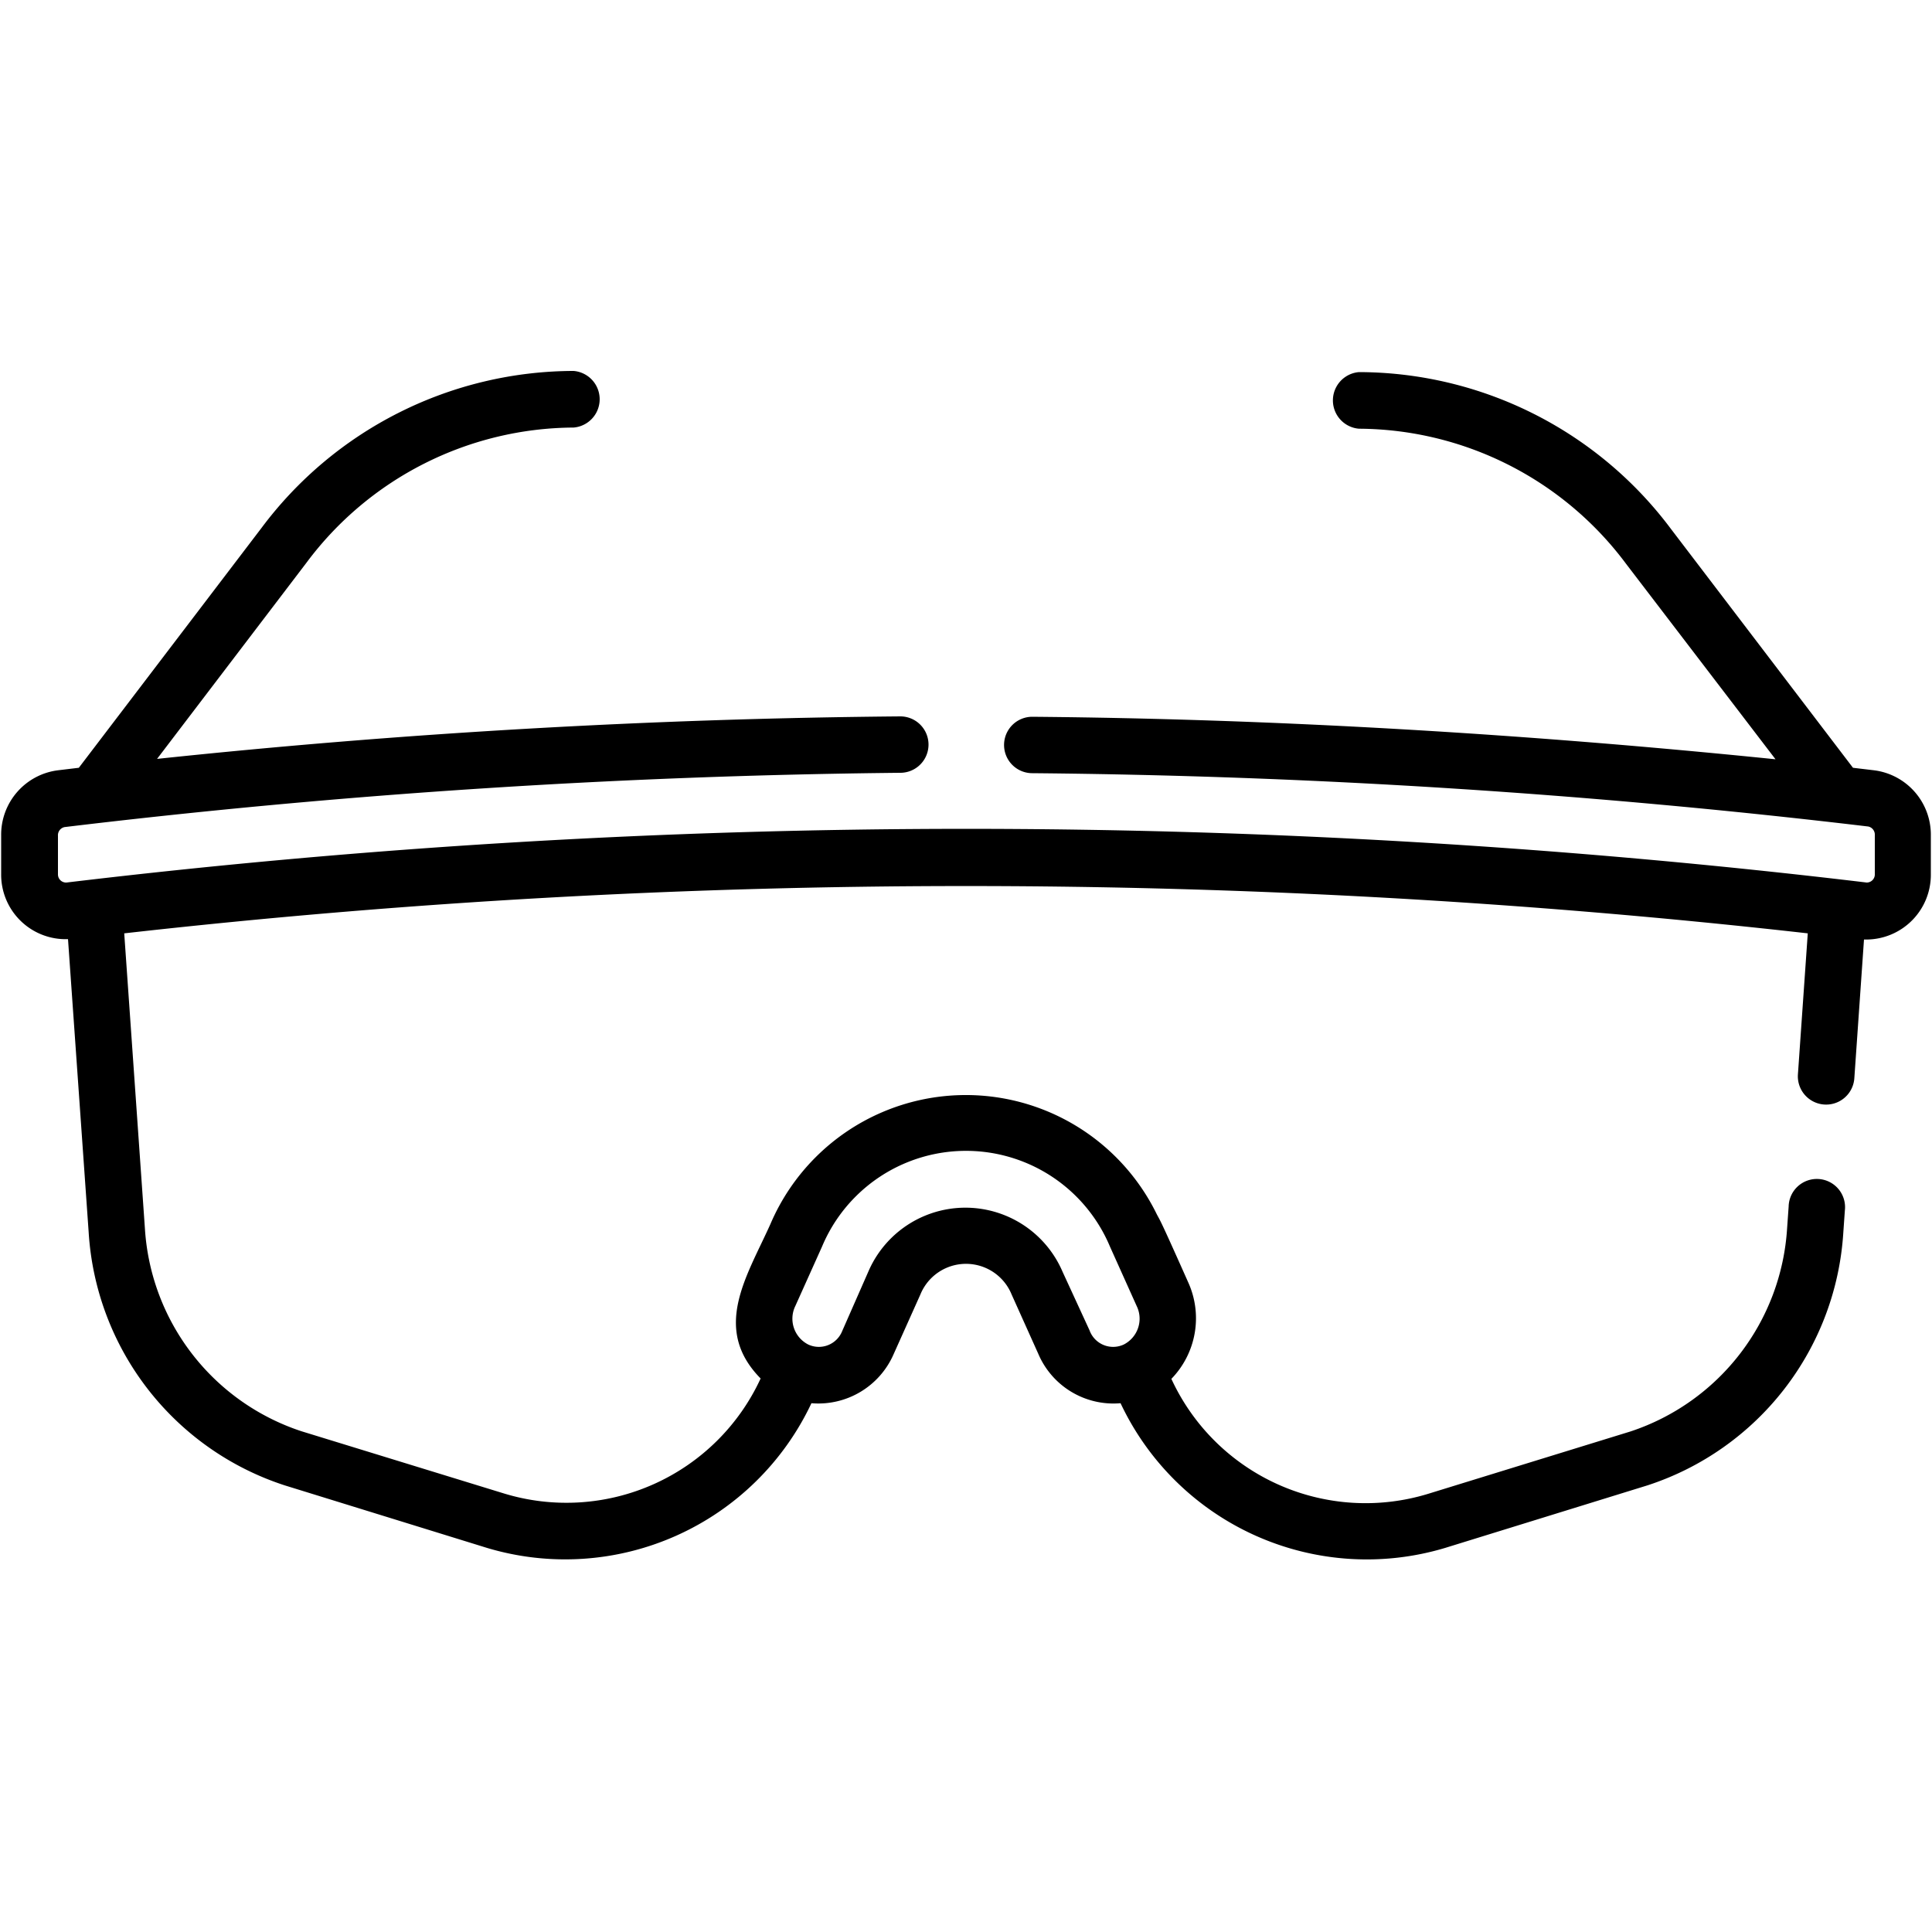 <svg id="Capa_1" data-name="Capa 1" xmlns="http://www.w3.org/2000/svg" viewBox="0 0 100 100"><title>proteccion-visual</title><path d="M97,39.87l-1.09-.13L86.49,27.38a20.21,20.21,0,0,0-16.15-8.12,1.47,1.47,0,0,0,0,2.93,17.35,17.35,0,0,1,13.83,7L91.9,39.3C79.15,38,66.24,37.21,53.43,37.1h0a1.46,1.46,0,0,0,0,2.92,395.63,395.63,0,0,1,43.27,2.76.43.43,0,0,1,.34.45v2a.42.42,0,0,1-.42.45,391.91,391.91,0,0,0-93.18,0A.42.42,0,0,1,3,45.26v-2a.43.43,0,0,1,.34-.45A395.63,395.63,0,0,1,46.6,40a1.46,1.46,0,0,0,0-2.92h0c-12.8.11-25.72.85-38.47,2.2l7.73-10.15a17.35,17.35,0,0,1,13.83-7,1.47,1.47,0,0,0,0-2.93,20.21,20.21,0,0,0-16.15,8.12L4.08,39.74,3,39.87A3.36,3.36,0,0,0,.06,43.23v2a3.34,3.34,0,0,0,3.46,3.38L4.59,63.79A14.73,14.73,0,0,0,14.73,76.88l10.48,3.24A14.09,14.09,0,0,0,42,72.63a4.25,4.25,0,0,0,4.25-2.53L47.64,67a2.55,2.55,0,0,1,4.72,0l1.38,3.07A4.23,4.23,0,0,0,58,72.63a14.09,14.09,0,0,0,16.8,7.49l10.48-3.24A14.73,14.73,0,0,0,95.41,63.79l.08-1.14a1.46,1.46,0,1,0-2.91-.2l-.08,1.13a11.85,11.85,0,0,1-8.1,10.51L73.92,77.32a11.07,11.07,0,0,1-13.29-5.95,4.5,4.5,0,0,0,.87-5C60,63,60.07,63.22,59.88,62.86a11,11,0,0,0-20,.49c-1.21,2.7-3.06,5.41-.51,8a11.07,11.07,0,0,1-13.29,5.95L15.6,74.08a11.82,11.82,0,0,1-8.1-10.5L6.43,48.31a388.82,388.82,0,0,1,87.14,0l-.51,7.3a1.46,1.46,0,1,0,2.92.2l.5-7.18h.14a3.35,3.35,0,0,0,3.32-3.38v-2A3.36,3.36,0,0,0,97,39.87Zm-40.6,29L55,65.83a5.47,5.47,0,0,0-10.06,0L43.59,68.9a1.3,1.3,0,0,1-1.76.69,1.5,1.5,0,0,1-.66-2l1.38-3.07a8.08,8.08,0,0,1,14.9,0l1.38,3.07a1.5,1.5,0,0,1-.66,2h0A1.3,1.3,0,0,1,56.41,68.9Z"/></svg>